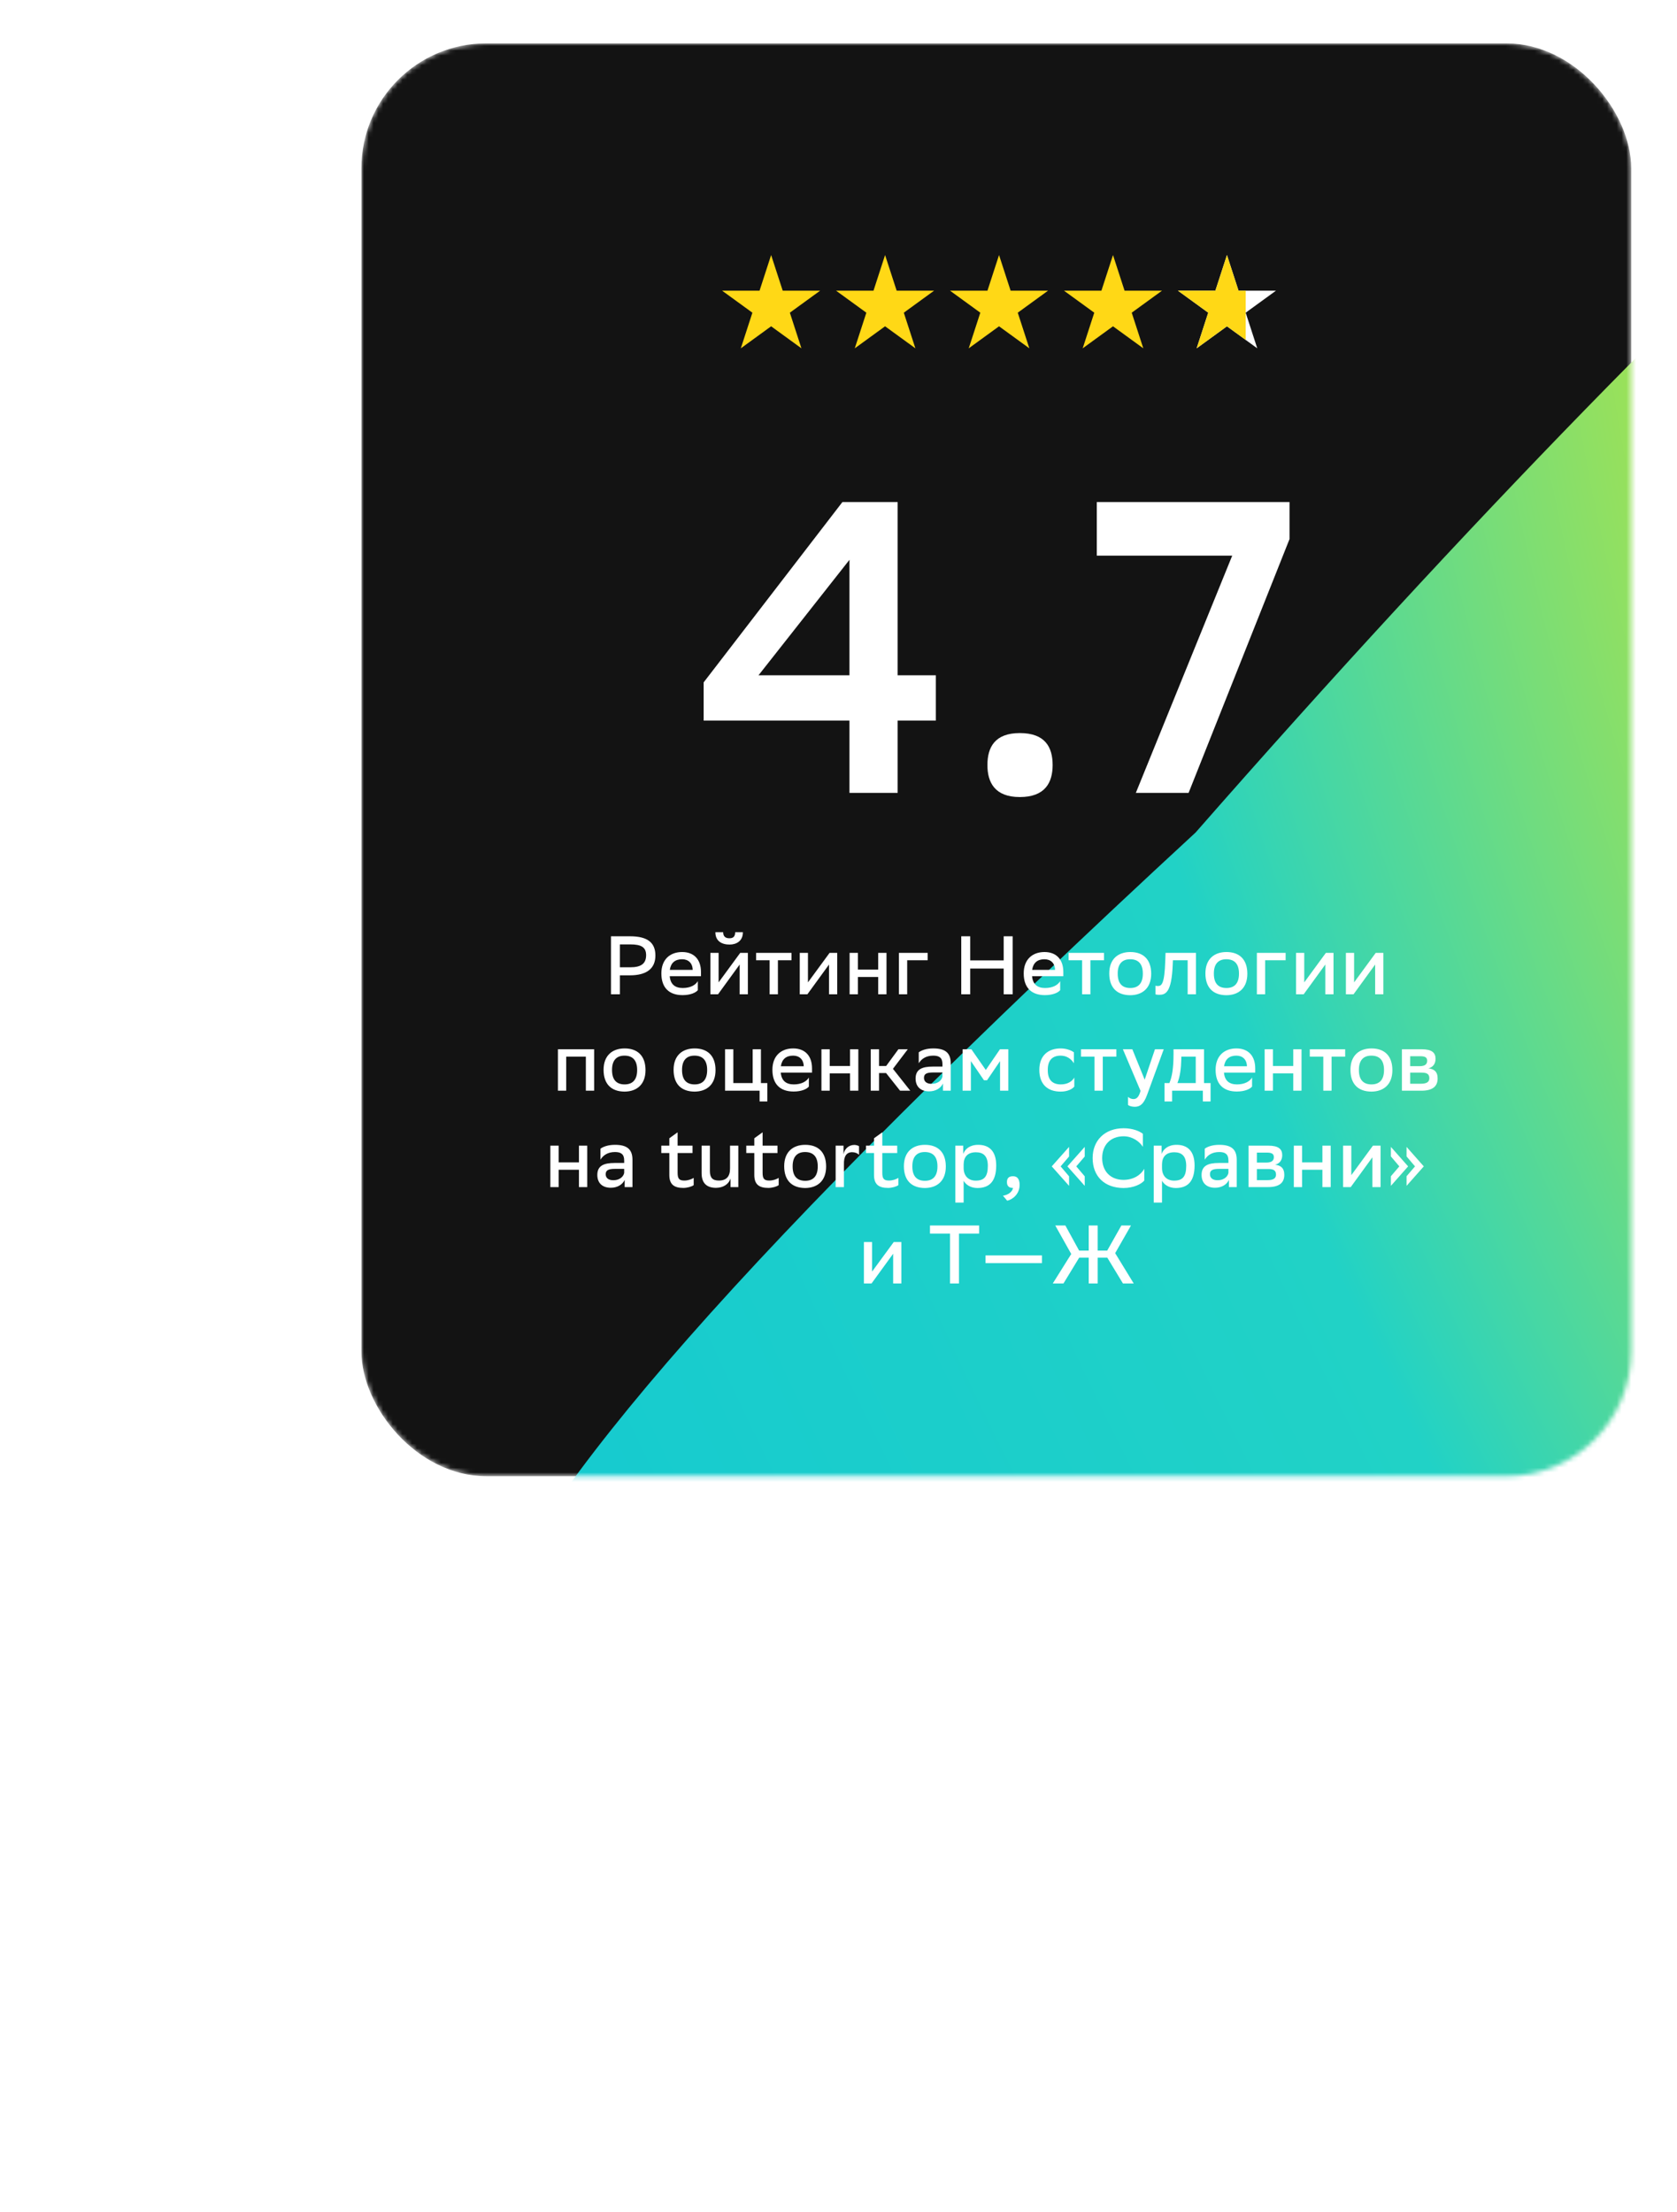 <svg width="348" height="459" viewBox="0 0 348 459" fill="none" xmlns="http://www.w3.org/2000/svg">
<mask id="mask0_9315_4263" style="mask-type:alpha" maskUnits="userSpaceOnUse" x="75" y="9" width="264" height="298">
<rect x="75" y="9" width="263.5" height="297.282" rx="25.9" fill="#131313"/>
</mask>
<g mask="url(#mask0_9315_4263)">
<rect x="75" y="9" width="263.5" height="297.282" rx="25.9" fill="#131313"/>
<g filter="url(#filter0_f_9315_4263)">
<path d="M248.115 172.716C-128.536 520.372 306.737 289.527 470.867 337.496C409.501 411.703 332.737 487.42 240.821 557.568C117.804 651.453 196.924 720.555 339.284 780.196C331.023 791.452 322.451 802.977 313.561 814.778C-280.2 1602.93 856.47 1255.87 935.832 1068.73C985.339 951.986 575.358 879.099 339.284 780.196C568.768 467.518 558.214 363.024 470.867 337.496C768.684 -22.645 703.818 -347.238 248.115 172.716Z" fill="url(#paint0_radial_9315_4263)"/>
</g>
</g>
<path d="M146.018 141.579L174.808 104.169H186.273V140.114H194.203V149.51H186.273V164.508H176.274V149.51H146.018V141.579ZM157.396 140.114H176.274V116.151L157.396 140.114ZM204.902 158.733C204.902 155.026 206.453 152.096 211.625 152.096C216.883 152.096 218.435 155.026 218.435 158.733C218.435 162.353 216.883 165.37 211.625 165.37C206.453 165.37 204.902 162.353 204.902 158.733ZM227.599 115.289V104.169H267.595V111.841L246.649 164.508H235.701L255.7 115.289H227.599Z" fill="white"/>
<path d="M130.741 202.359H128.642V206.297H126.785V194.259H130.741C134.335 194.259 136.003 195.549 136.003 198.249C136.003 200.983 134.146 202.359 130.741 202.359ZM130.792 195.944H128.642V200.691H130.792C132.942 200.691 134.077 200.003 134.077 198.18C134.077 196.529 133.079 195.944 130.792 195.944ZM144.81 205.437C144.397 205.953 143.279 206.469 141.645 206.469C138.876 206.469 137.242 204.956 137.242 201.963C137.242 199.057 139.048 197.526 141.559 197.526C144.001 197.526 145.463 199.057 145.463 201.671V202.548H138.979C139.117 204.199 140.063 204.99 141.68 204.99C143.296 204.99 144.345 204.354 144.81 203.563V205.437ZM141.542 199.023C140.08 199.023 139.203 199.779 138.997 201.224H143.743C143.709 199.814 142.832 199.023 141.542 199.023ZM147.418 206.297V197.698H149.121V203.821L153.609 197.698H155.192V206.297H153.489V200.123L149 206.297H147.418ZM152.56 193.416H154.16C154.16 195.256 152.801 195.978 151.391 195.978C149.774 195.978 148.45 195.256 148.45 193.416H150.067C150.067 194.207 150.462 194.671 151.356 194.671C152.079 194.671 152.56 194.379 152.56 193.416ZM159.707 206.297V199.229H156.904V197.698H164.247V199.229H161.427V206.297H159.707ZM165.96 206.297V197.698H167.662V203.821L172.151 197.698H173.733V206.297H172.031V200.123L167.542 206.297H165.96ZM182.239 206.297V202.703H178.025V206.297H176.305V197.698H178.025V201.172H182.239V197.698H183.959V206.297H182.239ZM186.534 206.297V197.698H192.501V199.229H188.253V206.297H186.534ZM208.279 206.297V200.949H201.331V206.297H199.474V194.259H201.331V199.263H208.279V194.259H210.137V206.297H208.279ZM220.001 205.437C219.588 205.953 218.47 206.469 216.837 206.469C214.068 206.469 212.434 204.956 212.434 201.963C212.434 199.057 214.24 197.526 216.751 197.526C219.193 197.526 220.655 199.057 220.655 201.671V202.548H214.171C214.309 204.199 215.254 204.99 216.871 204.99C218.488 204.99 219.537 204.354 220.001 203.563V205.437ZM216.733 199.023C215.272 199.023 214.395 199.779 214.188 201.224H218.935C218.9 199.814 218.023 199.023 216.733 199.023ZM224.553 206.297V199.229H221.75V197.698H229.093V199.229H226.273V206.297H224.553ZM234.537 206.487C231.837 206.469 230.186 204.973 230.186 201.963C230.186 198.988 232.009 197.526 234.555 197.526C237.238 197.526 238.889 199.057 238.889 202.032C238.889 205.008 237.083 206.469 234.537 206.487ZM231.941 201.963V202.015C231.941 204.062 232.886 204.99 234.555 204.99C236.223 204.99 237.152 204.01 237.152 202.032V201.981C237.152 199.951 236.188 199.023 234.52 199.023C232.852 199.023 231.941 200.02 231.941 201.963ZM246.455 206.297V199.229H243.394L243.359 200.089C243.136 205.988 241.846 206.401 240.539 206.401C240.247 206.401 239.954 206.366 239.782 206.315V204.509C239.937 204.56 240.092 204.578 240.212 204.578C241.02 204.578 241.657 204.337 241.812 199.229L241.863 197.698H248.175V206.297H246.455ZM254.49 206.487C251.79 206.469 250.139 204.973 250.139 201.963C250.139 198.988 251.962 197.526 254.507 197.526C257.19 197.526 258.841 199.057 258.841 202.032C258.841 205.008 257.035 206.469 254.49 206.487ZM251.893 201.963V202.015C251.893 204.062 252.839 204.99 254.507 204.99C256.175 204.99 257.104 204.01 257.104 202.032V201.981C257.104 199.951 256.141 199.023 254.473 199.023C252.805 199.023 251.893 200.02 251.893 201.963ZM260.818 206.297V197.698H266.786V199.229H262.538V206.297H260.818ZM268.947 206.297V197.698H270.65V203.821L275.138 197.698H276.721V206.297H275.018V200.123L270.529 206.297H268.947ZM279.293 206.297V197.698H280.995V203.821L285.484 197.698H287.066V206.297H285.364V200.123L280.875 206.297H279.293ZM121.572 226.297V219.229H117.496V226.297H115.776V217.698H123.292V226.297H121.572ZM129.602 226.487C126.902 226.469 125.251 224.973 125.251 221.963C125.251 218.988 127.074 217.526 129.619 217.526C132.302 217.526 133.953 219.057 133.953 222.032C133.953 225.008 132.147 226.469 129.602 226.487ZM127.005 221.963V222.015C127.005 224.062 127.951 224.99 129.619 224.99C131.287 224.99 132.216 224.01 132.216 222.032V221.981C132.216 219.951 131.253 219.023 129.585 219.023C127.917 219.023 127.005 220.02 127.005 221.963ZM144.13 226.487C141.43 226.469 139.779 224.973 139.779 221.963C139.779 218.988 141.602 217.526 144.147 217.526C146.83 217.526 148.481 219.057 148.481 222.032C148.481 225.008 146.675 226.469 144.13 226.487ZM141.533 221.963V222.015C141.533 224.062 142.479 224.99 144.147 224.99C145.815 224.99 146.744 224.01 146.744 222.032V221.981C146.744 219.951 145.781 219.023 144.112 219.023C142.444 219.023 141.533 220.02 141.533 221.963ZM150.458 226.297V217.698H152.178V224.715H156.185V217.698H157.905V224.715H159.229V228.533H157.63V226.297H150.458ZM167.852 225.437C167.44 225.953 166.322 226.469 164.688 226.469C161.919 226.469 160.285 224.956 160.285 221.963C160.285 219.057 162.091 217.526 164.602 217.526C167.044 217.526 168.506 219.057 168.506 221.671V222.548H162.022C162.16 224.199 163.106 224.99 164.722 224.99C166.339 224.99 167.388 224.354 167.852 223.563V225.437ZM164.585 219.023C163.123 219.023 162.246 219.779 162.04 221.224H166.786C166.752 219.814 165.875 219.023 164.585 219.023ZM176.394 226.297V222.703H172.181V226.297H170.461V217.698H172.181V221.172H176.394V217.698H178.114V226.297H176.394ZM180.689 226.297V217.698H182.409V221.172H183.888L186.433 217.698H188.377L185.298 221.757L188.893 226.297H186.777L183.871 222.634H182.409V226.297H180.689ZM190.652 220.605V218.335C191.22 217.905 192.252 217.526 193.662 217.526C196.018 217.526 197.291 218.335 197.291 220.622V226.297H195.674V224.801C195.244 225.764 194.161 226.435 192.802 226.435C191.082 226.435 189.999 225.489 189.999 223.769C189.999 221.843 191.375 221.293 193.576 221.293H195.571V220.76C195.571 219.418 194.849 219.023 193.662 219.023C192.2 219.023 191.237 219.659 190.652 220.605ZM193.301 224.87C194.849 224.87 195.485 223.924 195.571 223.339V222.514H193.731C192.355 222.514 191.736 222.755 191.736 223.632C191.736 224.371 192.269 224.87 193.301 224.87ZM207.525 226.297V220.158L204.825 224.13H204.188L201.471 220.158V226.297H199.751V217.698H201.574L204.567 221.998L207.508 217.698H209.245V226.297H207.525ZM222.933 225.437C222.555 225.936 221.54 226.487 220.112 226.487C217.378 226.487 215.675 224.973 215.675 221.963C215.675 219.005 217.516 217.526 220.095 217.526C221.248 217.526 222.279 217.905 222.847 218.335V220.605C222.262 219.659 221.316 219.023 220.095 219.023C218.375 219.023 217.43 220.003 217.43 221.929V222.084C217.43 224.062 218.41 224.99 220.13 224.99C221.557 224.99 222.503 224.354 222.933 223.563V225.437ZM227.122 226.297V219.229H224.319V217.698H231.663V219.229H228.842V226.297H227.122ZM236.677 226.332L233.014 217.698H234.974L237.537 224.01L239.669 217.698H241.492L238.018 227.209C237.296 229.152 236.522 229.634 235.456 229.634C234.923 229.634 234.338 229.479 234.08 229.255V227.57C234.338 227.828 234.785 228.034 235.198 228.034C235.783 228.034 236.299 227.725 236.677 226.332ZM241.648 224.715H242.662C243.195 223.46 243.522 221.723 243.522 218.679V217.698H249.851V224.715H251.21V228.533H249.61V226.297H243.23V228.533H241.648V224.715ZM245.139 219.676C245.087 221.774 244.881 223.305 244.331 224.715H248.131V219.229H245.139V219.676ZM259.822 225.437C259.409 225.953 258.292 226.469 256.658 226.469C253.889 226.469 252.255 224.956 252.255 221.963C252.255 219.057 254.061 217.526 256.572 217.526C259.014 217.526 260.476 219.057 260.476 221.671V222.548H253.992C254.13 224.199 255.075 224.99 256.692 224.99C258.309 224.99 259.358 224.354 259.822 223.563V225.437ZM256.555 219.023C255.093 219.023 254.216 219.779 254.009 221.224H258.756C258.721 219.814 257.844 219.023 256.555 219.023ZM268.364 226.297V222.703H264.15V226.297H262.431V217.698H264.15V221.172H268.364V217.698H270.084V226.297H268.364ZM274.602 226.297V219.229H271.799V217.698H279.142V219.229H276.322V226.297H274.602ZM284.587 226.487C281.887 226.469 280.236 224.973 280.236 221.963C280.236 218.988 282.059 217.526 284.604 217.526C287.287 217.526 288.938 219.057 288.938 222.032C288.938 225.008 287.132 226.469 284.587 226.487ZM281.99 221.963V222.015C281.99 224.062 282.936 224.99 284.604 224.99C286.272 224.99 287.201 224.01 287.201 222.032V221.981C287.201 219.951 286.238 219.023 284.569 219.023C282.901 219.023 281.99 220.02 281.99 221.963ZM290.915 226.297V217.698H295.008C297.123 217.698 297.897 218.403 297.897 219.676C297.897 220.725 297.347 221.43 296.418 221.654C297.519 221.791 298.327 222.273 298.327 223.752C298.327 225.437 297.244 226.297 294.939 226.297H290.915ZM292.635 224.853H294.836C296.074 224.853 296.608 224.474 296.608 223.7C296.608 222.806 296.04 222.548 295.025 222.548H292.635V224.853ZM292.635 221.207H294.613C295.541 221.207 296.16 220.914 296.16 220.089C296.16 219.349 295.662 219.143 294.681 219.143H292.635V221.207ZM120.139 246.297V242.703H115.926V246.297H114.206V237.698H115.926V241.172H120.139V237.698H121.859V246.297H120.139ZM124.606 240.605V238.335C125.173 237.905 126.205 237.526 127.616 237.526C129.972 237.526 131.244 238.335 131.244 240.622V246.297H129.628V244.801C129.198 245.764 128.114 246.435 126.756 246.435C125.036 246.435 123.952 245.489 123.952 243.769C123.952 241.843 125.328 241.293 127.53 241.293H129.525V240.76C129.525 239.418 128.802 239.023 127.616 239.023C126.154 239.023 125.191 239.659 124.606 240.605ZM127.254 244.87C128.802 244.87 129.439 243.924 129.525 243.339V242.514H127.684C126.309 242.514 125.689 242.755 125.689 243.632C125.689 244.371 126.223 244.87 127.254 244.87ZM138.895 236.168L140.614 234.929V237.698H143.71V239.229H140.614V243.322C140.614 244.56 140.941 244.939 142.008 244.939C142.73 244.939 143.452 244.698 143.951 244.388V245.885C143.573 246.194 142.609 246.469 141.801 246.469C139.875 246.469 138.895 245.73 138.895 243.786V239.229H137.226V237.698H138.895V236.168ZM147.313 237.698V242.961C147.313 244.337 147.846 244.939 149.17 244.939C150.787 244.939 151.509 244.044 151.492 242.411V237.698H153.212V246.297H151.595V244.509C151.268 245.609 150.168 246.452 148.551 246.452H148.517C146.625 246.418 145.593 245.455 145.593 243.408V237.698H147.313ZM156.529 236.168L158.249 234.929V237.698H161.345V239.229H158.249V243.322C158.249 244.56 158.576 244.939 159.642 244.939C160.365 244.939 161.087 244.698 161.586 244.388V245.885C161.207 246.194 160.244 246.469 159.436 246.469C157.51 246.469 156.529 245.73 156.529 243.786V239.229H154.861V237.698H156.529V236.168ZM167.08 246.487C164.38 246.469 162.729 244.973 162.729 241.963C162.729 238.988 164.552 237.526 167.097 237.526C169.78 237.526 171.431 239.057 171.431 242.032C171.431 245.008 169.625 246.469 167.08 246.487ZM164.483 241.963V242.015C164.483 244.062 165.429 244.99 167.097 244.99C168.766 244.99 169.694 244.01 169.694 242.032V241.981C169.694 239.951 168.731 239.023 167.063 239.023C165.395 239.023 164.483 240.02 164.483 241.963ZM177.312 237.544C177.673 237.561 178.103 237.681 178.258 237.819V239.607C177.983 239.298 177.502 239.074 176.848 239.057C175.627 239.057 175.077 239.951 175.128 241.602V246.297H173.408V237.698H175.042V239.487C175.231 238.403 176.091 237.544 177.312 237.544ZM181.369 236.168L183.089 234.929V237.698H186.185V239.229H183.089V243.322C183.089 244.56 183.416 244.939 184.482 244.939C185.205 244.939 185.927 244.698 186.426 244.388V245.885C186.047 246.194 185.084 246.469 184.276 246.469C182.35 246.469 181.369 245.73 181.369 243.786V239.229H179.701V237.698H181.369V236.168ZM191.92 246.487C189.22 246.469 187.569 244.973 187.569 241.963C187.569 238.988 189.392 237.526 191.937 237.526C194.62 237.526 196.271 239.057 196.271 242.032C196.271 245.008 194.465 246.469 191.92 246.487ZM189.323 241.963V242.015C189.323 244.062 190.269 244.99 191.937 244.99C193.605 244.99 194.534 244.01 194.534 242.032V241.981C194.534 239.951 193.571 239.023 191.903 239.023C190.235 239.023 189.323 240.02 189.323 241.963ZM198.248 249.513V237.698H199.882V239.418C200.243 238.438 201.206 237.526 202.995 237.526C205.231 237.526 206.727 238.799 206.727 241.809C206.727 245.197 205.231 246.487 202.823 246.487C201.413 246.487 200.432 245.799 199.968 244.99V249.513H198.248ZM199.968 241.585V242.325C199.968 243.993 200.966 244.956 202.479 244.956C204.233 244.956 204.99 244.113 204.99 241.895C204.99 239.796 204.01 239.074 202.513 239.074C200.828 239.074 199.985 240.003 199.968 241.585ZM208.128 248.086C209.349 247.897 210.106 247.174 210.209 246.469H210.175C209.229 246.469 208.954 245.919 208.954 245.265C208.954 244.578 209.229 244.044 210.175 244.044C210.536 244.044 210.794 244.113 210.983 244.251C211.361 244.509 211.585 245.059 211.585 245.833C211.585 247.794 210.054 248.911 209.005 249.118L208.128 248.086ZM225.098 244.062V246.039L221.503 241.998L225.098 237.956V239.951L223.344 241.998L225.098 244.062ZM221.847 244.062V246.039L218.253 241.998L221.847 237.956V239.951L220.093 241.998L221.847 244.062ZM237.452 242.497V244.939C236.85 245.661 235.25 246.487 233.135 246.487C229.248 246.469 226.737 244.113 226.737 240.261C226.737 236.666 229.214 234.087 233.169 234.087C235.113 234.087 236.523 234.723 237.159 235.239V237.939C236.471 236.838 234.975 235.755 233.169 235.755C230.418 235.755 228.715 237.578 228.715 240.278C228.715 242.789 230.211 244.75 233.101 244.801C235.25 244.801 236.764 243.752 237.452 242.497ZM239.413 249.513V237.698H241.047V239.418C241.408 238.438 242.371 237.526 244.16 237.526C246.395 237.526 247.892 238.799 247.892 241.809C247.892 245.197 246.395 246.487 243.988 246.487C242.577 246.487 241.597 245.799 241.133 244.99V249.513H239.413ZM241.133 241.585V242.325C241.133 243.993 242.13 244.956 243.644 244.956C245.398 244.956 246.155 244.113 246.155 241.895C246.155 239.796 245.174 239.074 243.678 239.074C241.993 239.074 241.15 240.003 241.133 241.585ZM249.998 240.605V238.335C250.565 237.905 251.597 237.526 253.007 237.526C255.364 237.526 256.636 238.335 256.636 240.622V246.297H255.02V244.801C254.59 245.764 253.506 246.435 252.148 246.435C250.428 246.435 249.344 245.489 249.344 243.769C249.344 241.843 250.72 241.293 252.921 241.293H254.916V240.76C254.916 239.418 254.194 239.023 253.007 239.023C251.546 239.023 250.583 239.659 249.998 240.605ZM252.646 244.87C254.194 244.87 254.83 243.924 254.916 243.339V242.514H253.076C251.7 242.514 251.081 242.755 251.081 243.632C251.081 244.371 251.614 244.87 252.646 244.87ZM259.097 246.297V237.698H263.19C265.305 237.698 266.079 238.403 266.079 239.676C266.079 240.725 265.529 241.43 264.6 241.654C265.701 241.791 266.509 242.273 266.509 243.752C266.509 245.437 265.426 246.297 263.121 246.297H259.097ZM260.816 244.853H263.018C264.256 244.853 264.789 244.474 264.789 243.7C264.789 242.806 264.222 242.548 263.207 242.548H260.816V244.853ZM260.816 241.207H262.794C263.723 241.207 264.342 240.914 264.342 240.089C264.342 239.349 263.843 239.143 262.863 239.143H260.816V241.207ZM274.418 246.297V242.703H270.205V246.297H268.485V237.698H270.205V241.172H274.418V237.698H276.138V246.297H274.418ZM278.713 246.297V237.698H280.416V243.821L284.905 237.698H286.487V246.297H284.784V240.123L280.296 246.297H278.713ZM288.629 239.934V237.956L292.206 241.998L288.629 246.039V244.044L290.383 241.998L288.629 239.934ZM291.88 239.934V237.956L295.457 241.998L291.88 246.039V244.044L293.634 241.998L291.88 239.934ZM179.27 266.297V257.698H180.972V263.821L185.461 257.698H187.043V266.297H185.341V260.123L180.852 266.297H179.27ZM203.181 254.259V255.944H199.002V266.297H197.144V255.944H192.982V254.259H203.181ZM204.512 262.067V260.467H216.224V262.067H204.512ZM227.783 254.259V259.47H229.761L232.702 254.259H234.697L231.412 260.003L235.265 266.297H233.029L229.778 260.932H227.783V266.297H225.926V260.932H223.948L220.681 266.297H218.462L222.297 260.175L218.978 254.259H221.076L223.931 259.47H225.926V254.259H227.783Z" fill="white"/>
<path d="M160.019 52.916L162.421 60.308H170.193L163.905 64.877L166.307 72.269L160.019 67.7L153.731 72.269L156.133 64.877L149.845 60.308H157.617L160.019 52.916Z" fill="#FFD816"/>
<path d="M183.665 52.916L186.067 60.308H193.839L187.552 64.877L189.953 72.269L183.665 67.7L177.378 72.269L179.779 64.877L173.491 60.308H181.264L183.665 52.916Z" fill="#FFD816"/>
<path d="M207.313 52.916L209.715 60.308H217.487L211.199 64.877L213.601 72.269L207.313 67.7L201.025 72.269L203.427 64.877L197.139 60.308H204.911L207.313 52.916Z" fill="#FFD816"/>
<path d="M230.961 52.916L233.363 60.308H241.135L234.847 64.877L237.249 72.269L230.961 67.7L224.673 72.269L227.075 64.877L220.787 60.308H228.56L230.961 52.916Z" fill="#FFD816"/>
<path d="M254.609 52.916L257.011 60.308H264.783L258.495 64.877L260.897 72.269L254.609 67.7L248.321 72.269L250.723 64.877L244.435 60.308H252.207L254.609 52.916Z" fill="white"/>
<path fill-rule="evenodd" clip-rule="evenodd" d="M254.608 52.916L257.009 60.308H258.494V64.877V70.524L254.608 67.7L248.32 72.269L250.722 64.877L244.434 60.308H252.206L254.608 52.916Z" fill="#FFD816"/>
<defs>
<filter id="filter0_f_9315_4263" x="-70.064" y="-267.511" width="1178.91" height="1744.73" filterUnits="userSpaceOnUse" color-interpolation-filters="sRGB">
<feFlood flood-opacity="0" result="BackgroundImageFix"/>
<feBlend mode="normal" in="SourceGraphic" in2="BackgroundImageFix" result="shape"/>
<feGaussianBlur stdDeviation="84.455" result="effect1_foregroundBlur_9315_4263"/>
</filter>
<radialGradient id="paint0_radial_9315_4263" cx="0" cy="0" r="1" gradientTransform="matrix(-1277.09 788.412 1302.27 1530.68 951.725 162.771)" gradientUnits="userSpaceOnUse">
<stop offset="0.284" stop-color="#3FFFCC"/>
<stop offset="0.286" stop-color="#FAED03"/>
<stop offset="0.412" stop-color="#21D2C6"/>
<stop offset="0.734" stop-color="#00BCE2"/>
<stop offset="1" stop-color="#0087CD"/>
</radialGradient>
</defs>
</svg>
